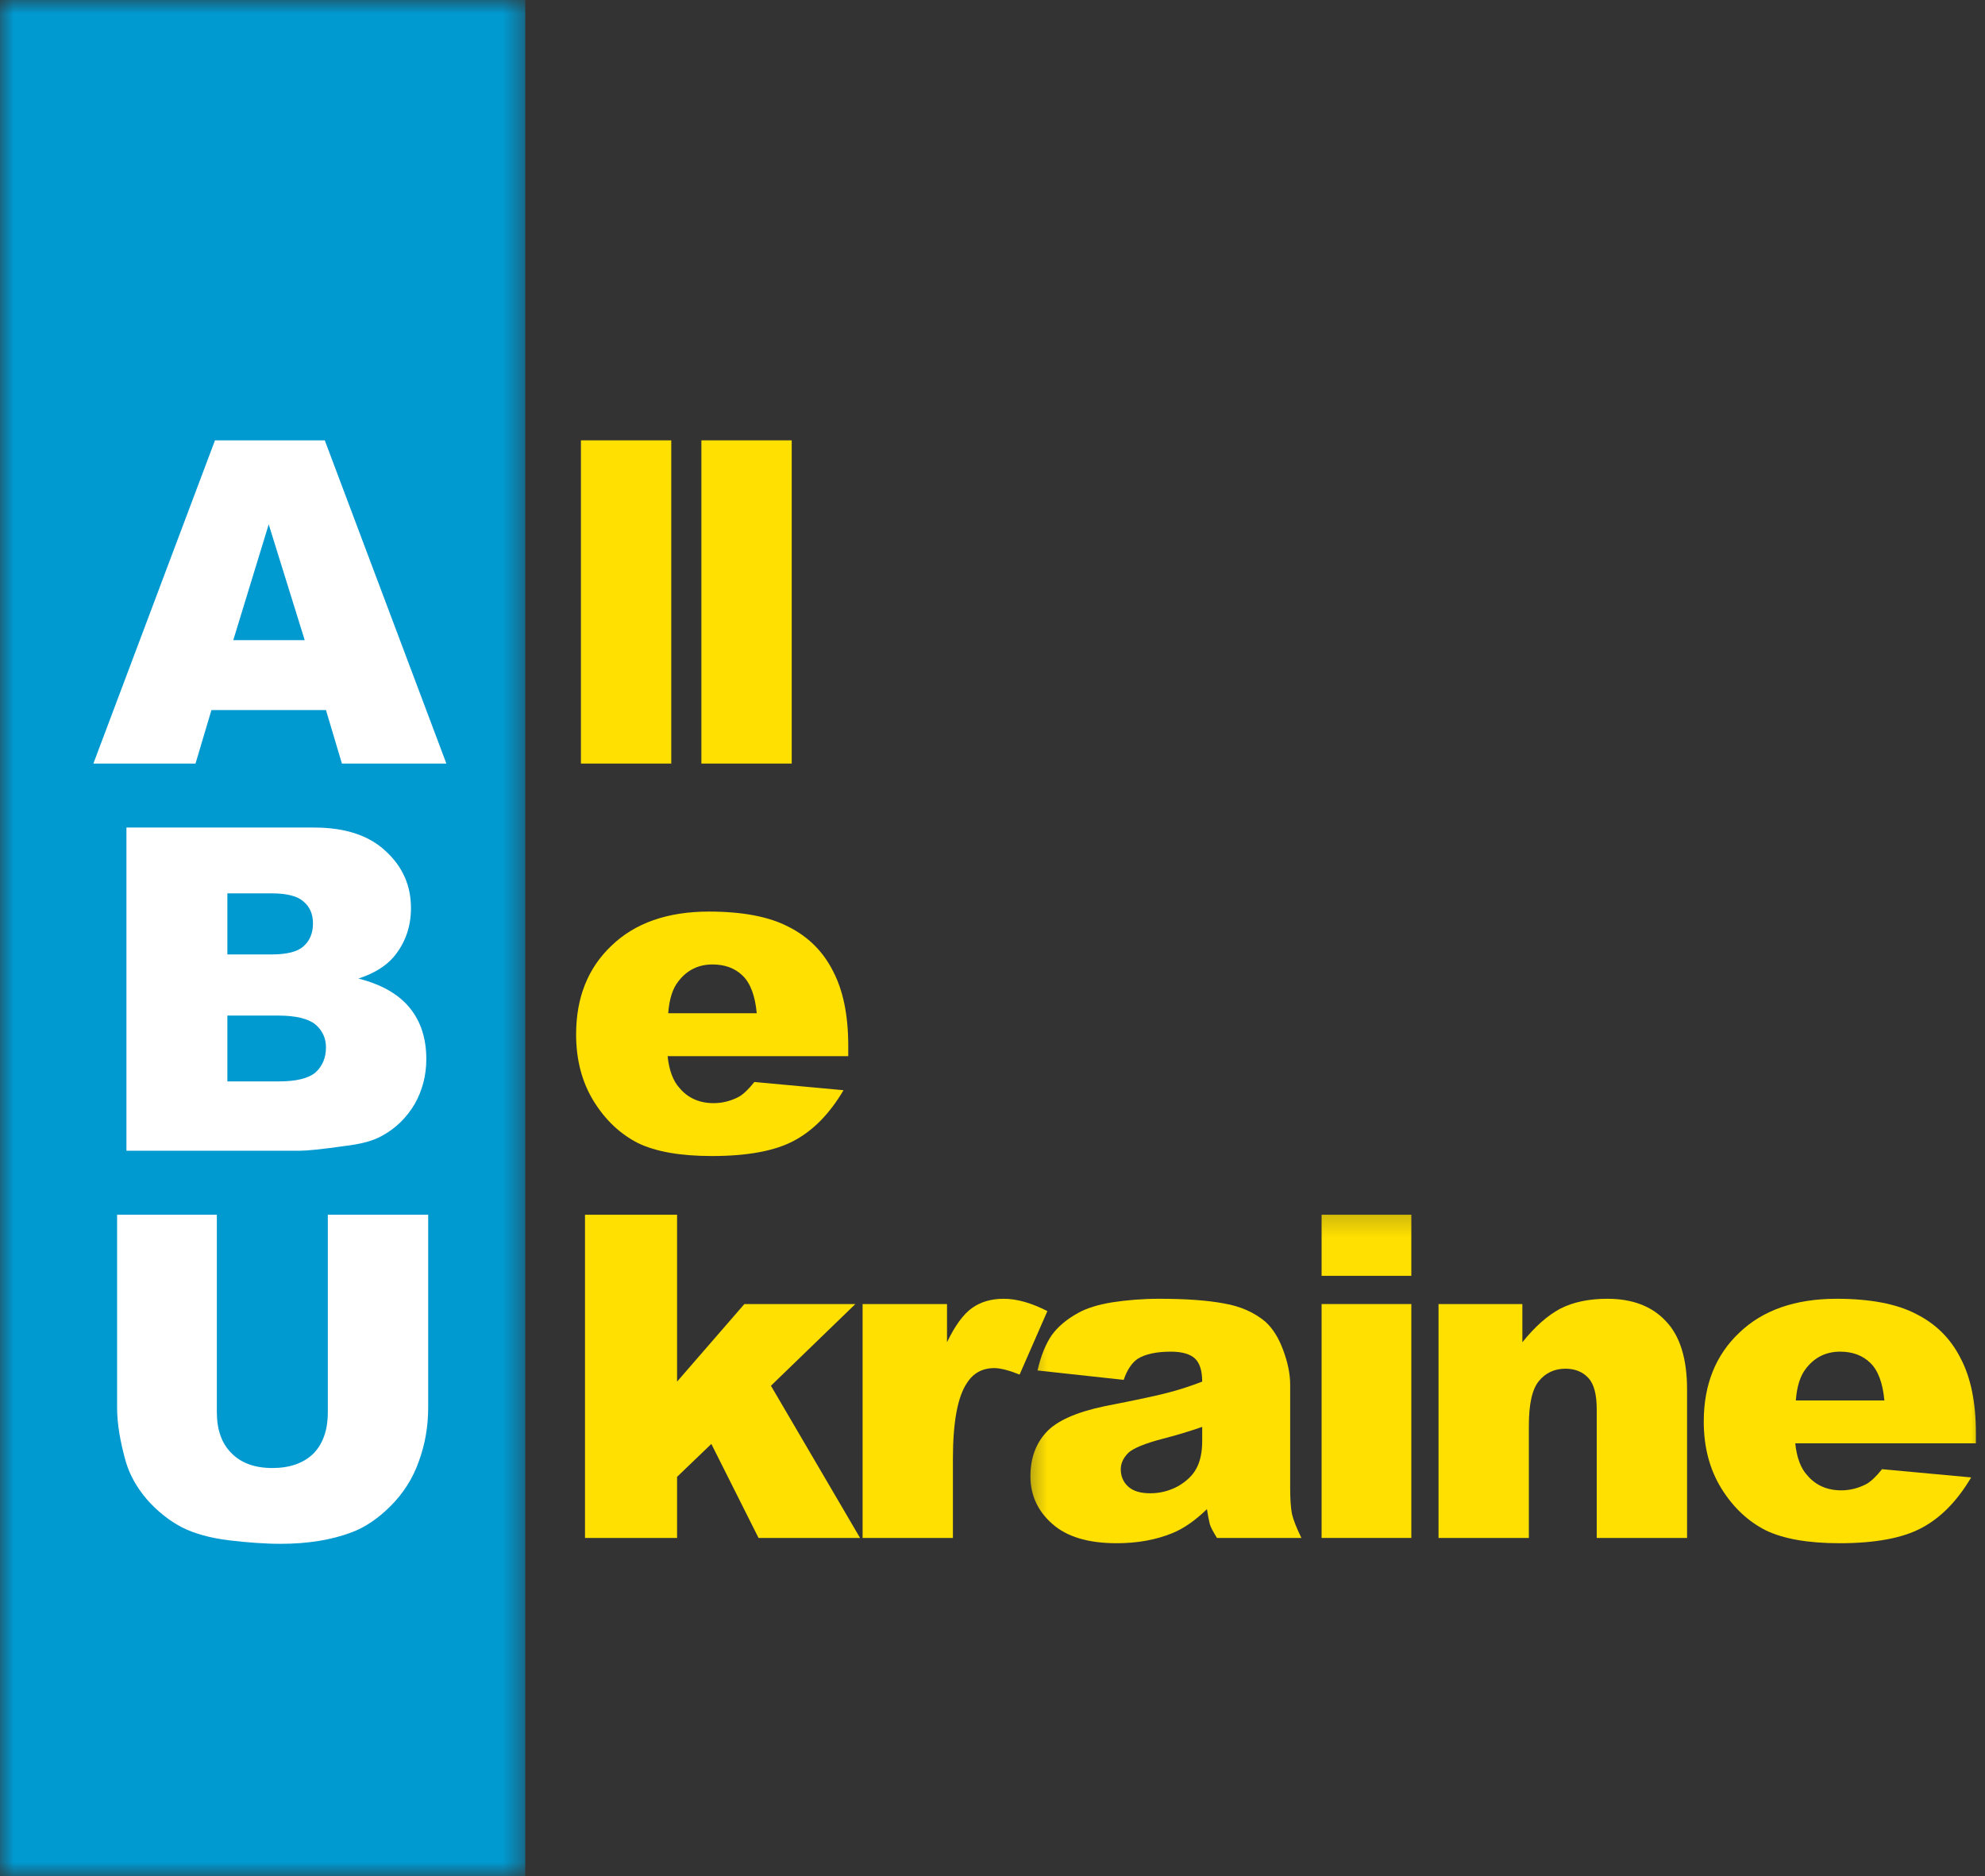 <svg width="73" height="69" viewBox="0 0 73 69" fill="none" xmlns="http://www.w3.org/2000/svg">
<rect x="0" y="0" width="73" height="69" fill="#333333" stroke="none"/>
<mask id="mask0_209_877" style="mask-type:luminance" maskUnits="userSpaceOnUse" x="0" y="0" width="20" height="69">
<path d="M0 0H19.452V68.999H0V0Z" fill="white"/>
</mask>
<g mask="url(#mask0_209_877)">
<path d="M0 68.999H19.316V-0.005H0V68.999Z" fill="#0099D0"/>
</g>
<path d="M11.988 26.117H7.776L7.19 28.084H3.434L7.906 16.196H11.944L16.416 28.084H12.574L11.988 26.117ZM11.206 23.544L9.882 19.286L8.579 23.544H11.206Z" fill="white"/>
<path d="M21.364 16.196H24.686V28.084H21.364V16.196Z" fill="#FFE000"/>
<path d="M25.794 16.196H29.116V28.084H25.794V16.196Z" fill="#FFE000"/>
<path d="M4.65 30.437H11.554C12.693 30.437 13.573 30.729 14.18 31.301C14.799 31.863 15.114 32.566 15.114 33.398C15.114 34.106 14.891 34.711 14.463 35.214C14.17 35.548 13.741 35.808 13.182 35.992C14.034 36.208 14.664 36.57 15.07 37.072C15.472 37.564 15.678 38.191 15.678 38.953C15.678 39.558 15.532 40.114 15.244 40.617C14.951 41.109 14.56 41.492 14.072 41.763C13.752 41.952 13.28 42.081 12.661 42.152C11.836 42.271 11.282 42.325 11.011 42.325H4.65V30.437ZM8.362 35.105H9.969C10.544 35.105 10.946 35.008 11.163 34.803C11.391 34.603 11.51 34.322 11.51 33.96C11.51 33.619 11.391 33.349 11.163 33.16C10.946 32.96 10.55 32.858 9.99 32.858H8.362V35.105ZM8.362 39.774H10.251C10.886 39.774 11.336 39.666 11.597 39.45C11.852 39.223 11.988 38.91 11.988 38.52C11.988 38.18 11.852 37.894 11.597 37.678C11.336 37.467 10.875 37.353 10.229 37.353H8.362V39.774Z" fill="white"/>
<path d="M31.195 38.845H24.552C24.606 39.363 24.753 39.758 24.986 40.012C25.301 40.39 25.724 40.574 26.245 40.574C26.56 40.574 26.875 40.498 27.179 40.336C27.347 40.239 27.537 40.055 27.743 39.796L31.021 40.098C30.511 40.963 29.903 41.584 29.198 41.957C28.503 42.33 27.494 42.519 26.18 42.519C25.019 42.519 24.112 42.357 23.466 42.044C22.815 41.714 22.267 41.201 21.838 40.509C21.404 39.806 21.187 38.985 21.187 38.045C21.187 36.694 21.621 35.602 22.49 34.781C23.352 33.949 24.552 33.528 26.072 33.528C27.315 33.528 28.291 33.717 29.003 34.09C29.724 34.452 30.267 34.992 30.631 35.711C31.005 36.419 31.195 37.337 31.195 38.456V38.845ZM27.83 37.267C27.77 36.624 27.597 36.159 27.309 35.883C27.032 35.613 26.663 35.473 26.202 35.473C25.681 35.473 25.258 35.684 24.943 36.1C24.736 36.359 24.612 36.754 24.574 37.267H27.83Z" fill="#FFE000"/>
<path d="M12.056 44.678H15.747V51.767C15.747 52.475 15.628 53.14 15.4 53.756C15.183 54.377 14.83 54.928 14.358 55.399C13.891 55.863 13.408 56.188 12.903 56.371C12.176 56.641 11.313 56.782 10.32 56.782C9.739 56.782 9.099 56.733 8.409 56.652C7.725 56.566 7.156 56.409 6.694 56.177C6.227 55.934 5.799 55.593 5.413 55.161C5.033 54.718 4.773 54.253 4.632 53.778C4.415 53.016 4.306 52.346 4.306 51.767V44.678H7.975V51.94C7.975 52.589 8.154 53.097 8.518 53.453C8.876 53.815 9.375 53.994 10.016 53.994C10.651 53.994 11.15 53.821 11.514 53.475C11.872 53.118 12.056 52.605 12.056 51.94V44.678Z" fill="white"/>
<path d="M21.514 44.678H24.9V50.816L27.375 47.963H31.457L28.352 50.968L31.63 56.566H27.896L26.16 53.108L24.9 54.318V56.566H21.514V44.678Z" fill="#FFE000"/>
<path d="M31.723 47.963H34.827V49.368C35.115 48.768 35.419 48.347 35.739 48.115C36.054 47.888 36.444 47.769 36.911 47.769C37.4 47.769 37.937 47.925 38.518 48.223L37.497 50.557C37.107 50.4 36.792 50.319 36.564 50.319C36.13 50.319 35.793 50.503 35.565 50.86C35.218 51.367 35.044 52.302 35.044 53.669V56.566H31.723V47.963Z" fill="#FFE000"/>
<mask id="mask1_209_877" style="mask-type:luminance" maskUnits="userSpaceOnUse" x="37" y="44" width="36" height="15">
<path d="M37.514 44.266H72.999V58.099H37.514V44.266Z" fill="white"/>
</mask>
<g mask="url(#mask1_209_877)">
<path d="M41.325 50.752L38.156 50.406C38.28 49.86 38.459 49.428 38.677 49.109C38.904 48.795 39.23 48.52 39.654 48.288C39.952 48.12 40.375 47.985 40.913 47.898C41.444 47.817 42.02 47.769 42.628 47.769C43.621 47.769 44.419 47.828 45.016 47.942C45.618 48.044 46.128 48.271 46.535 48.612C46.807 48.86 47.024 49.206 47.187 49.649C47.355 50.098 47.447 50.525 47.447 50.924V54.729C47.447 55.134 47.469 55.453 47.512 55.68C47.567 55.912 47.686 56.209 47.86 56.566H44.755C44.625 56.355 44.533 56.188 44.495 56.069C44.462 55.944 44.424 55.755 44.386 55.507C43.952 55.928 43.523 56.225 43.105 56.393C42.508 56.636 41.83 56.76 41.065 56.76C40.023 56.76 39.23 56.523 38.698 56.047C38.161 55.577 37.895 54.988 37.895 54.296C37.895 53.637 38.09 53.097 38.481 52.675C38.867 52.259 39.578 51.94 40.609 51.724C41.852 51.481 42.655 51.308 43.019 51.205C43.393 51.108 43.789 50.978 44.212 50.816C44.212 50.416 44.12 50.136 43.952 49.973C43.778 49.806 43.48 49.714 43.062 49.714C42.525 49.714 42.117 49.806 41.846 49.973C41.629 50.119 41.45 50.379 41.325 50.752ZM44.212 52.481C43.746 52.643 43.268 52.789 42.78 52.913C42.112 53.086 41.683 53.264 41.499 53.432C41.309 53.621 41.217 53.826 41.217 54.037C41.217 54.296 41.309 54.518 41.499 54.685C41.683 54.847 41.955 54.923 42.302 54.923C42.66 54.923 43.002 54.837 43.322 54.664C43.637 54.48 43.865 54.264 43.995 54.015C44.136 53.761 44.212 53.421 44.212 52.999V52.481Z" fill="#FFE000"/>
<path d="M48.603 44.678H51.903V46.926H48.603V44.678ZM48.603 47.963H51.903V56.566H48.603V47.963Z" fill="#FFE000"/>
<path d="M52.903 47.963H55.986V49.368C56.447 48.795 56.909 48.385 57.376 48.136C57.848 47.893 58.428 47.769 59.112 47.769C60.035 47.769 60.751 48.044 61.261 48.59C61.777 49.125 62.043 49.963 62.043 51.097V56.566H58.721V51.832C58.721 51.286 58.618 50.903 58.418 50.687C58.211 50.46 57.929 50.341 57.571 50.341C57.164 50.341 56.838 50.498 56.594 50.795C56.344 51.097 56.225 51.648 56.225 52.437V56.566H52.903V47.963Z" fill="#FFE000"/>
<path d="M72.665 53.086H66.022C66.076 53.605 66.222 53.999 66.456 54.253C66.771 54.631 67.194 54.815 67.715 54.815C68.03 54.815 68.345 54.739 68.649 54.577C68.817 54.48 69.007 54.296 69.213 54.037L72.491 54.34C71.981 55.204 71.373 55.825 70.668 56.198C69.973 56.571 68.963 56.76 67.65 56.76C66.489 56.76 65.582 56.598 64.936 56.285C64.285 55.955 63.737 55.442 63.308 54.75C62.874 54.048 62.657 53.226 62.657 52.286C62.657 50.935 63.091 49.844 63.959 49.022C64.822 48.19 66.022 47.769 67.541 47.769C68.784 47.769 69.761 47.958 70.472 48.331C71.194 48.693 71.737 49.233 72.1 49.952C72.475 50.66 72.665 51.578 72.665 52.697V53.086ZM69.3 51.508C69.24 50.865 69.067 50.4 68.779 50.125C68.502 49.855 68.133 49.714 67.672 49.714C67.151 49.714 66.727 49.925 66.412 50.341C66.206 50.6 66.081 50.995 66.043 51.508H69.3Z" fill="#FFE000"/>
</g>
</svg>
